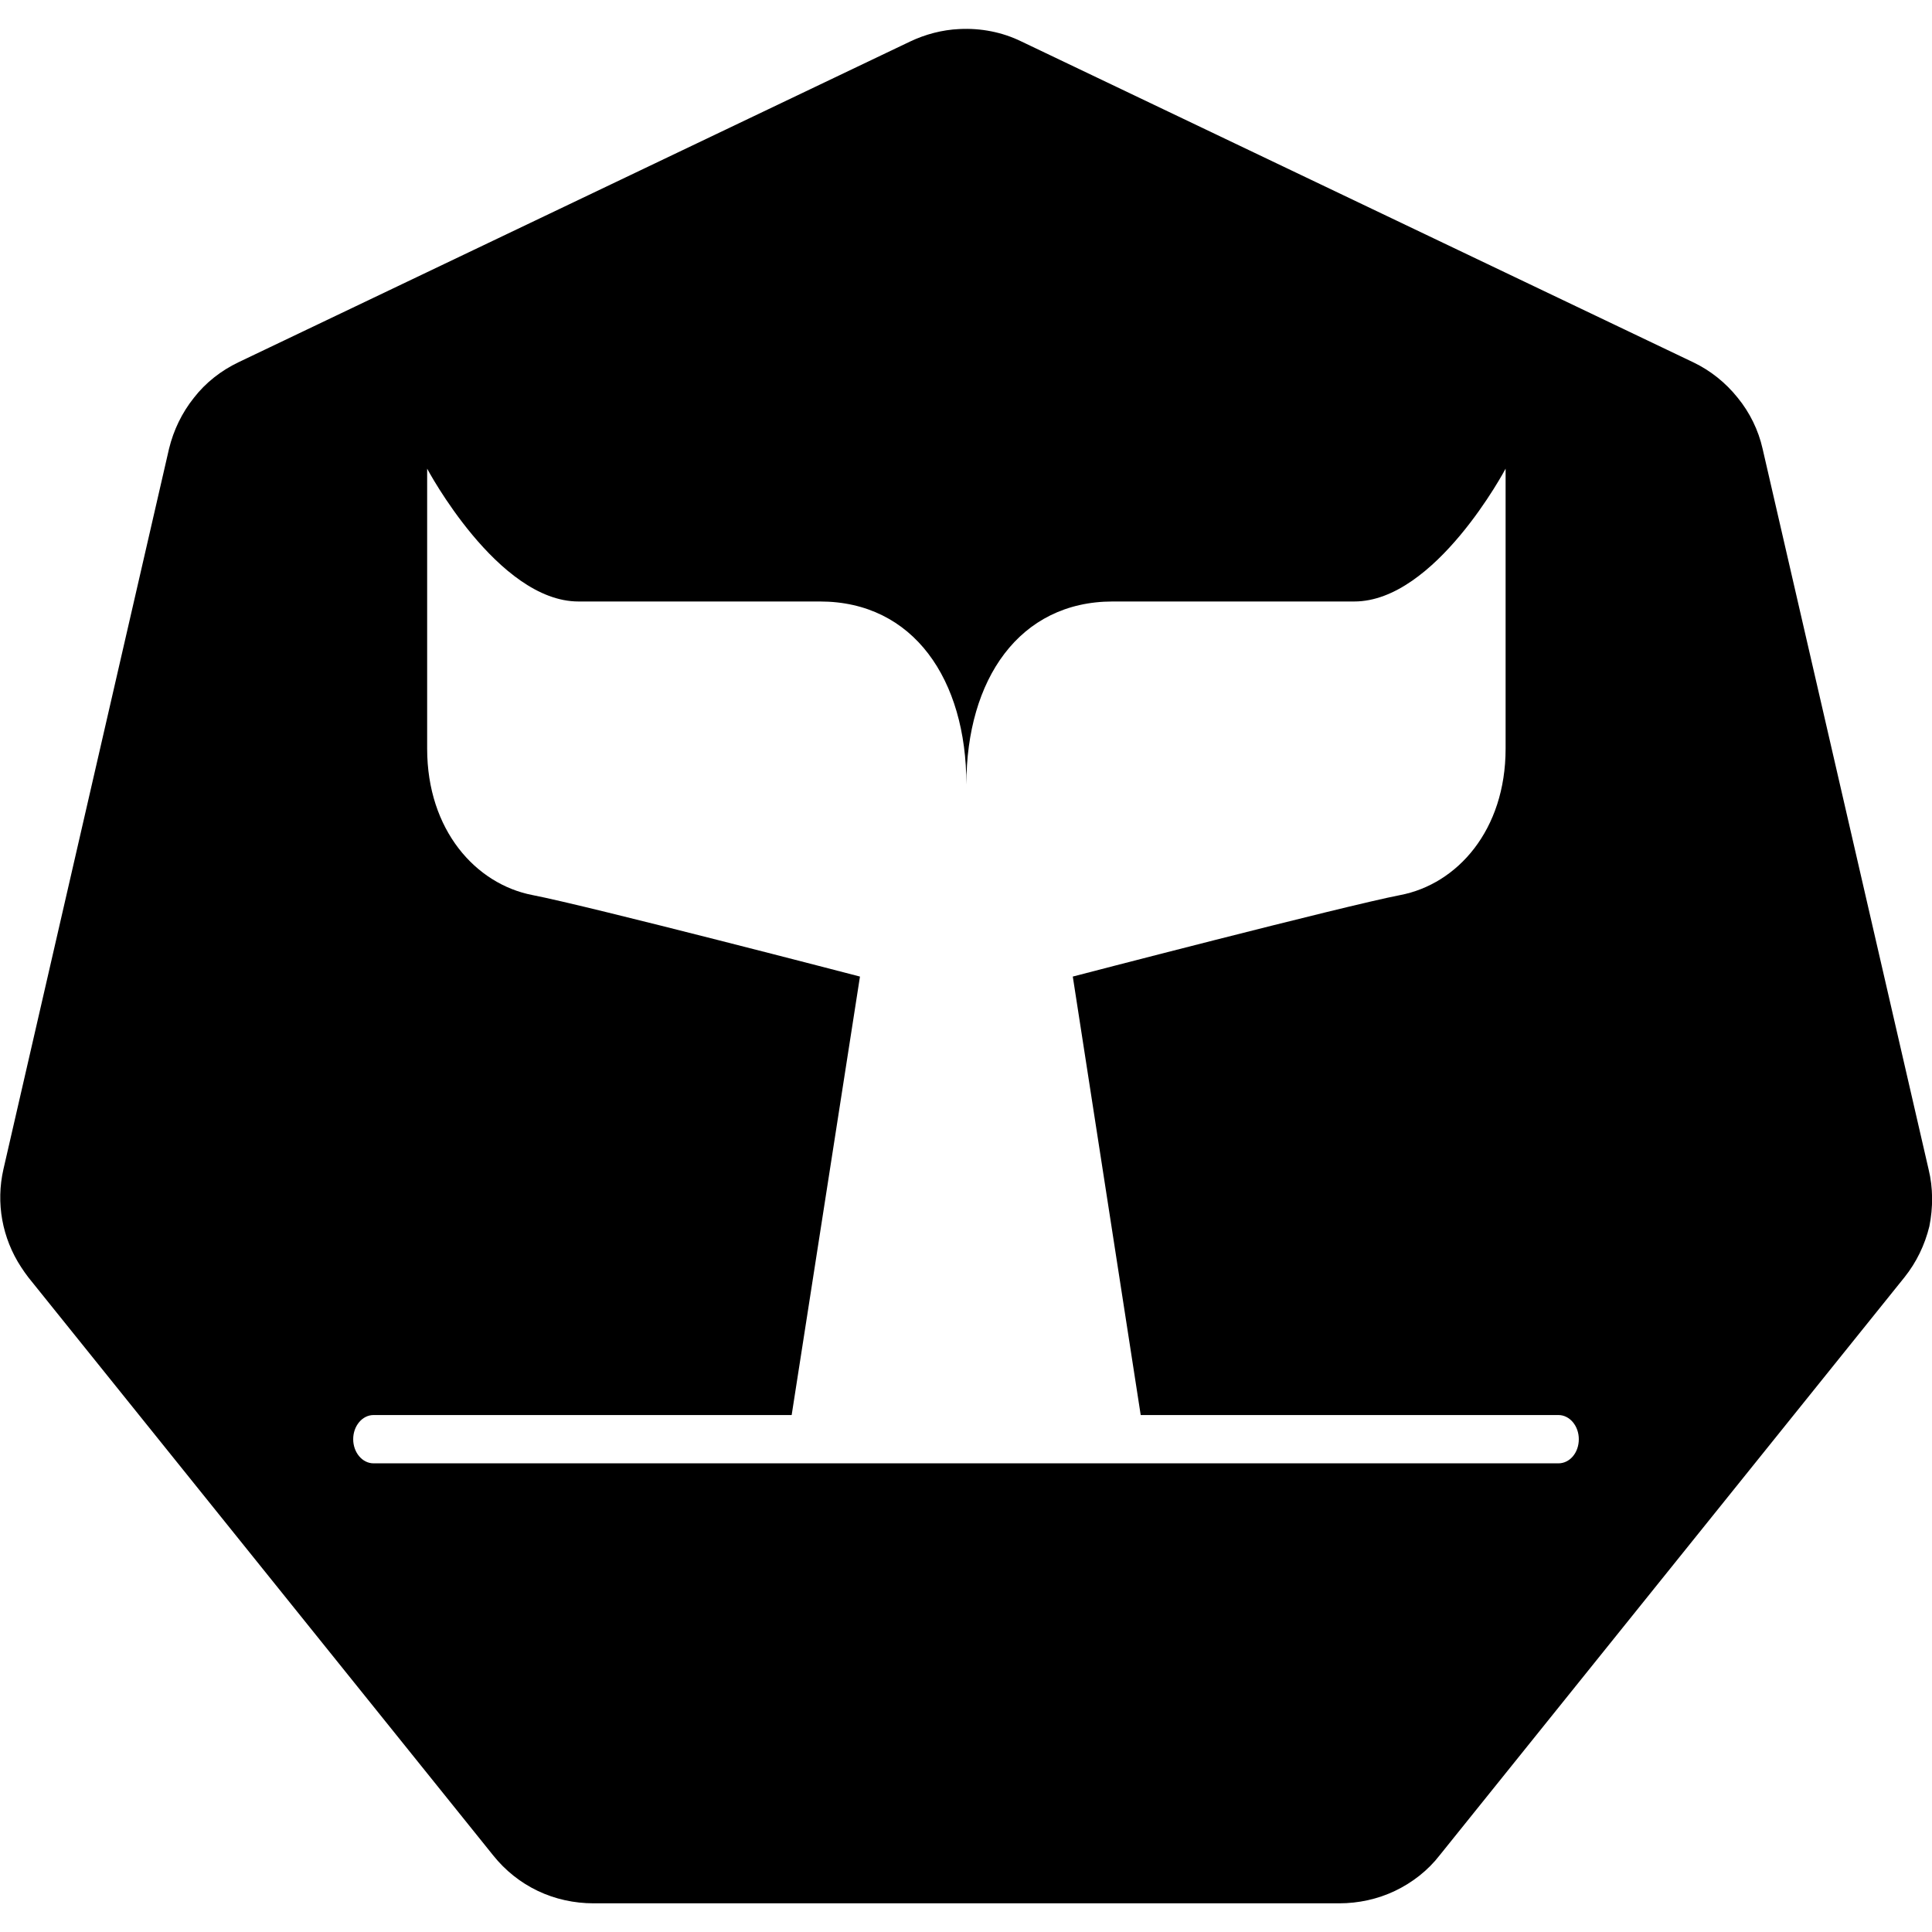 <svg xmlns="http://www.w3.org/2000/svg" xml:space="preserve" viewBox="0 0 512 512"><path d="m511.1 309.9-44-191c-1.1-4.9-3.4-9.6-6.6-13.5-3.2-4-7.2-7.2-11.8-9.4l-178-85c-5.1-2.5-10.8-3.6-16.5-3.3-4.5.2-9 1.4-13 3.3l-178 85c-4.6 2.2-8.7 5.4-11.8 9.4-3.2 4-5.4 8.6-6.6 13.5L.9 309.9c-1 4.4-1.1 9-.3 13.4s2.5 8.7 5 12.5c.6.9 1.2 1.8 1.9 2.7l123.2 153.2c3.2 4 7.2 7.2 11.8 9.4s9.7 3.3 14.8 3.3h197.6c5.1 0 10.2-1.1 14.8-3.3s8.7-5.4 11.8-9.4l123.2-153.2c3.2-4 5.4-8.6 6.6-13.5 1-5 1-10.2-.2-15.1M413 387.8H99c-3 0-5.4-2.9-5.4-6.4S96 375 99 375h110.8l18.1-116.2s-71.8-18.7-86.8-21.6-27.9-17.2-27.9-38.8v-74.2s18.7 35.2 40.1 35.2h64c24.8 0 38.8 20.7 38.8 48.5 0-27.8 14-48.5 38.8-48.5h64c21.5 0 40.1-35.2 40.1-35.2v74.2c0 21.6-12.8 35.9-27.9 38.8-15 2.9-86.8 21.6-86.8 21.6l18 116.2H413c3 0 5.4 2.9 5.4 6.4 0 3.6-2.4 6.4-5.4 6.4"/></svg>